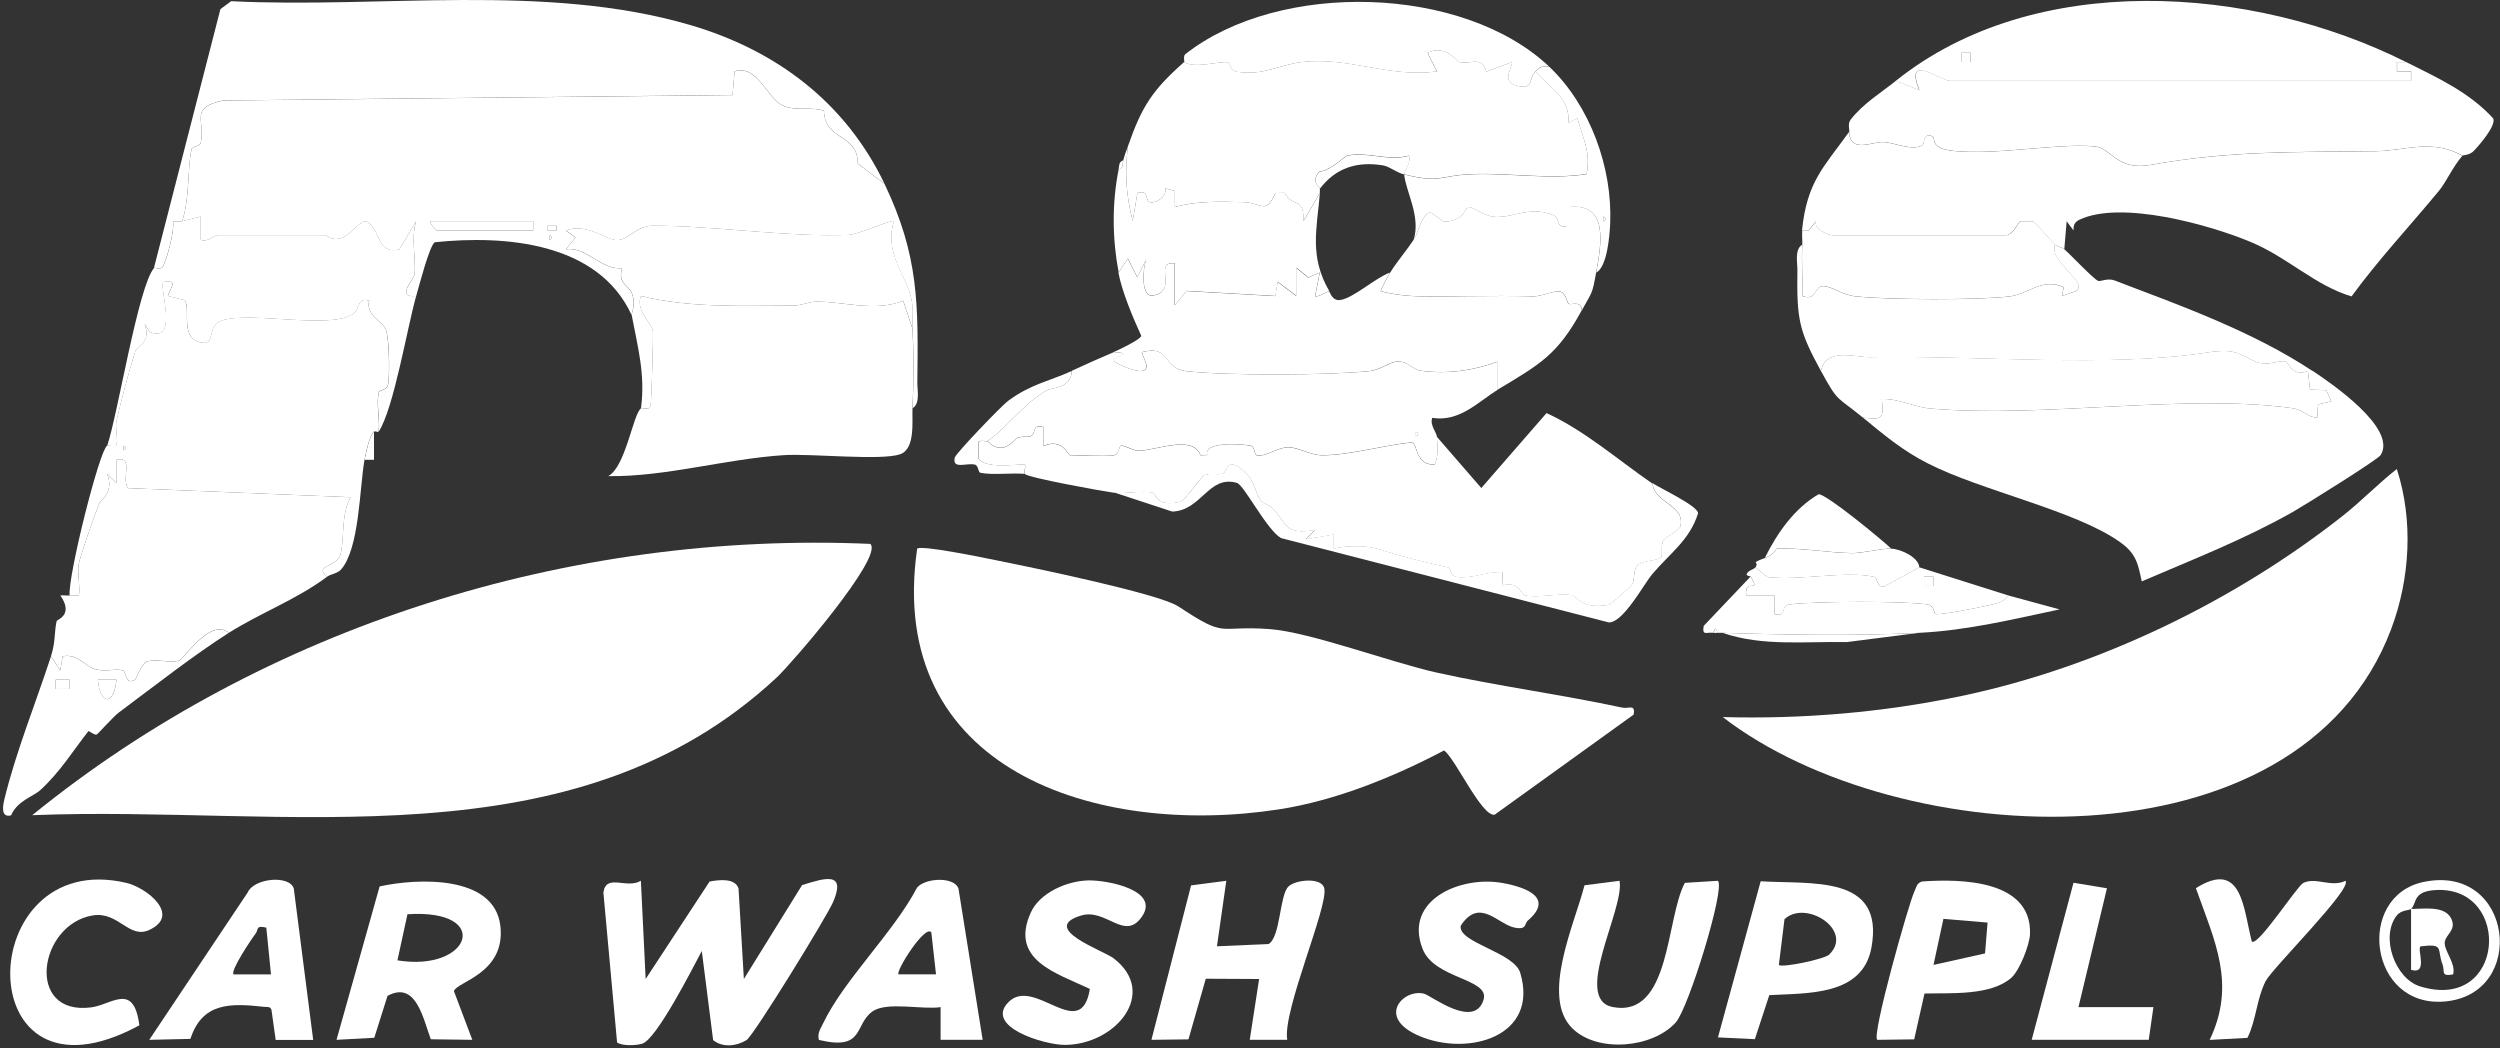<svg width="372" height="156" viewBox="0 0 372 156" fill="none" xmlns="http://www.w3.org/2000/svg">
<rect x="0" y="0" width="372" height="156" fill="#333333" stroke="none"/>
<path d="M129.515 80.945C131.496 82.87 117.788 98.739 115.599 100.788C85.325 129.026 42.557 119.767 4.795 121.301C39.405 93.175 84.823 78.979 129.515 80.931V80.945Z" fill="white"/>
<path d="M175.296 90.204C182.715 95.127 180.958 93.021 188.892 93.607C194.958 94.053 206.95 98.571 213.825 100.091C222.959 102.113 232.26 103.326 241.379 105.293C242.356 105.502 243.388 104.707 243.081 106.338L222.401 121.231C220.477 121.538 216.614 112.976 214.885 111.665C207.327 115.639 198.765 119.126 190.287 120.436C163.164 124.62 131.733 114.608 136.474 81.642C137.032 81.057 146.612 83.037 148.327 83.386C153.04 84.334 172.396 88.308 175.296 90.218V90.204Z" fill="white"/>
<path d="M27.092 32.906C28.235 29.769 27.873 24.944 28.5 22.238C28.626 21.709 29.741 21.806 29.867 21.29C30.62 18.027 28.068 16.061 33.172 14.959L109.002 14.151L109.309 10.623C112.656 9.549 114.12 14.597 116.435 15.685C118.429 16.619 120.59 15.81 122.598 16.493C122.738 21.011 127.674 19.854 127.632 24.344L131.607 27.342C136.738 38.066 136.641 45.247 136.501 56.933C136.487 58.104 136.947 60.028 135.79 60.754C135.957 57.03 135.985 52.638 135.79 48.915C135.72 47.45 135.943 46.084 135.623 44.564C134.87 40.883 131.509 37.787 133.001 32.906C132.792 32.627 127.591 34.9 126.336 34.956C117.523 35.346 106.046 33.562 97.094 33.589C94.612 33.589 93.468 35.904 91.586 35.723C90.01 35.57 87.04 33.115 84.223 34.315L85.617 35.346L84.209 37.09C87.319 36.699 89.424 40.213 92.548 39.906C91.878 42.305 93.538 42.361 94.04 43.699C94.639 45.317 93.942 46.697 93.97 46.851C88.992 36.072 75.229 34.956 64.7 36.044C63.919 36.504 62.358 42.556 61.925 44.062C58.774 44.341 61.605 41.636 61.688 40.799C61.925 38.414 61.117 35.374 61.925 32.92L59.429 37.131C55.957 37.898 56.822 34.356 54.549 32.934C53.531 32.739 52.136 35.026 50.784 35.43C49.236 35.904 48.72 34.998 48.343 34.998H32.321C31.972 34.998 30.857 36.099 29.881 35.695V32.223L27.092 32.92V32.906ZM79.342 32.906H64.017C63.961 33.352 64.938 34.301 65.063 34.301H79.342V32.906ZM82.828 33.603H81.448V34.287H82.828V33.603ZM81.783 34.998V35.695C82.229 35.458 82.229 35.235 81.783 34.998Z" fill="white"/>
<path d="M256.328 106.701C268.265 107.022 280.187 106.018 291.873 103.563C312.204 99.296 332.521 89.438 348.627 76.734C351.389 74.559 353.885 71.951 356.646 69.79C359.128 77.431 358.626 86.133 355.795 93.635C342.101 129.947 282.516 126.921 256.328 106.687V106.701Z" fill="white"/>
<path d="M245.868 71.895C246.189 74.949 250.832 75.158 250.037 78.352C249.898 78.923 247.737 79.969 247.486 80.457C247.067 81.252 247.486 82.437 247.165 82.912C246.802 83.455 244.515 83.4 243.762 84.069C242.87 84.878 243.358 86.23 242.842 86.997C242.619 87.332 239.677 89.981 239.286 90.037C234.908 90.679 234.921 88.713 233.722 88.545C231.672 88.28 228.758 89.047 226.848 88.587C226.541 88.517 225.816 86.384 223.626 87.123L223.543 85.157C221.298 85.031 219.192 86.119 216.919 85.882C215.636 85.756 215.999 84.571 215.427 84.431C211.006 83.441 208.775 82.884 204.955 81.671C203.365 81.168 200.227 81.182 198.498 81.643V79.551L194.315 80.248L195.695 78.868C191.177 79.676 191.526 77.933 189.42 75.716C188.89 75.144 187.984 74.949 187.58 74.461C186.868 73.583 186.757 71.812 185.544 70.57C182.476 67.447 182.587 70.334 181.974 70.501C181.165 70.724 180.203 70.347 179.157 70.724C178.906 70.808 176.187 74.545 175.699 74.67C171.934 75.549 172.003 73.429 171.543 73.332C169.898 72.941 167.541 73.541 165.742 73.318C164.069 73.094 152.913 71.073 152.509 70.529C152.355 70.32 152.676 69.26 152.509 69.134C152.23 68.925 147.029 69.943 145.662 68.326V65.718C146.025 65.453 146.75 65.76 146.931 65.648C149.302 68.061 150.877 65.383 151.338 65.188C152.118 64.853 153.025 65.104 153.359 64.937C154.322 64.435 153.387 63.082 155.284 63.57V66.359C158.073 65.188 158.951 67.726 159.174 67.74C160.388 67.796 164.334 67.907 165.422 67.823C166.732 67.726 166.384 66.331 166.83 66.331C167.555 66.331 168.629 67.14 169.591 67.084C172.394 66.903 177.512 64.742 178.627 67.754L179.645 67.712C178.99 65.676 184.888 66.038 186.157 66.359C186.701 66.485 186.603 67.712 187.064 67.782C188.444 67.977 190.104 66.541 191.735 66.569C193.227 66.596 194.97 67.74 196.741 67.754C200.604 67.782 206.028 66.248 210.016 65.843C211.062 66.066 210.449 69.148 213.447 69.162C214.046 68.2 213.921 66.108 213.795 64.979L220.419 72.62L230.125 61.465C235.898 64.128 240.681 68.381 245.854 71.937L245.868 71.895Z" fill="white"/>
<path d="M22.908 39.864L32.795 1.363L34.398 0.178C56.64 1.294 81.113 -2.583 102.643 3.706C115.528 7.471 125.805 15.238 131.606 27.328L127.632 24.33C127.688 19.84 122.738 20.997 122.598 16.479C120.59 15.81 118.415 16.605 116.435 15.671C114.12 14.583 112.656 9.521 109.309 10.609L109.002 14.137L33.171 14.945C28.068 16.033 30.606 17.999 29.866 21.276C29.741 21.792 28.625 21.709 28.5 22.225C27.872 24.93 28.235 29.755 27.092 32.892H25.725C26.032 34.231 24.749 38.902 24.177 39.739C23.926 40.102 22.978 39.781 22.908 39.864Z" fill="white"/>
<path d="M275.137 19.687C275.374 22.866 278.47 21.081 280.283 21.151C281.886 21.221 284.661 22.559 286.125 21.569C286.279 21.471 286.237 19.436 287.659 20.398C287.952 20.593 287.115 22.127 290.797 22.476C297.365 23.103 306.066 21.29 311.686 21.792C314.182 22.015 314.921 25.46 320.039 24.539C331.808 22.406 341.444 22.671 353.547 22.503C357.954 22.448 361.803 20.607 366.404 23.173C364.926 24.888 364.006 27.077 362.918 28.388C358.595 33.631 353.924 38.609 349.908 44.104C344.539 42.514 340.495 38.372 335.029 36.057C328.81 33.436 315.59 29.755 309.413 32.697C308.688 33.045 308.492 33.547 308.548 34.3L307.516 32.92L307.168 37.089C306.805 36.797 306.122 36.685 305.773 36.392C305.257 35.96 302.733 32.976 302.51 32.92H300.67C300.251 33.032 299.582 34.998 298.452 34.998H272.669C271.944 34.998 269.796 33.994 270.215 32.92L269.099 34.314H268.137C268.876 26.994 271.4 24.86 275.109 19.673L275.137 19.687Z" fill="white"/>
<path d="M344.125 55.19C346.858 57.002 356.717 63.724 354.248 67.712C353.844 68.381 342.8 75.256 341.127 76.204C333.973 80.248 326.234 83.274 318.69 86.509C318.132 83.832 317.825 82.34 315.482 80.68C308.873 75.953 294.831 73.039 286.826 68.939C283.089 67.028 280.426 64.784 277.232 62.162C280.147 62.385 280.286 62.496 280.021 59.373C282.643 59.303 284.609 60.558 287.3 60.795C303.922 62.26 325.104 58.536 341.015 60.726C342.828 60.977 343.232 62.05 344.808 62.162L344.92 60.182L346.9 59.722L346.147 58.062L343.734 57.978L343.414 55.19H344.111H344.125Z" fill="white"/>
<path d="M176.202 9.242C177.833 10.26 181.696 9.005 182.714 9.284C183.258 9.437 182.881 10.511 184.164 10.692C188.264 11.25 190.411 9.577 193.926 9.2C200.884 8.475 206.796 11.585 213.811 10.623L212.43 7.848C215.177 6.537 216.823 9.172 217.087 9.228C218.9 9.619 220.532 8.238 221.159 10.664L224.98 9.242C225.301 9.521 223.349 11.989 225.398 12.645C228.327 13.579 227.407 11.71 228.466 10.623C230.488 12.965 233.779 14.597 233.347 18.278L234.713 17.581C235.508 20.467 236.763 22.712 236.08 25.892C230.474 26.756 224.813 25.683 219.026 25.906C214.048 26.101 214.48 27.314 208.944 25.934C208.916 25.543 210.032 24.079 209.641 23.145C206.685 24.037 203.366 22.462 200.382 23.173C200.145 23.229 197.83 25.474 196.324 25.515C194.943 27.035 196.408 27.872 196.394 28.012C196.394 28.248 196.408 28.486 196.394 28.709L193.953 32.892C194.051 29.197 192.322 30.954 191.151 28.695L189.784 28.723C188.278 32.055 187.776 30.131 184.931 30.075C181.529 30.006 178.07 29.866 174.807 30.814V28.402L173.427 28.039C173.58 29.071 172.534 29.922 171.628 30.089C169.997 30.382 171.349 28.067 169.244 28.723L168.546 32.892C167.556 29.002 167.333 25.738 167.835 21.764C169.913 15.824 171.447 13.439 176.202 9.228V9.242Z" fill="white"/>
<path d="M15.935 66.317C16.116 66.192 17.051 66.54 17.246 66.275C17.65 65.746 17.093 63.682 17.33 62.608C17.86 60.265 19.17 55.245 20.146 52.205C20.314 51.675 22.601 50.908 21.499 48.203L22.308 49.416C26.645 51.09 23.633 42.779 24.288 41.942C26.561 41.635 25.445 42.598 24.971 44.02L27.468 44.661C28.471 46.042 26.561 50.574 30.201 51.006C32.083 51.243 30.716 48.371 33.129 47.645C37.508 46.321 49.026 49.012 52.456 46.753C53.669 45.958 53.056 44.201 54.924 44.731C54.408 46.92 56.821 47.757 57.365 48.914C57.908 50.072 57.978 55.427 57.783 56.961C57.616 58.257 56.472 57.867 56.347 58.439C55.956 60.098 56.556 62.441 56.333 64.226C56.263 64.337 55.747 64.114 55.636 64.226C54.952 64.909 54.436 67.321 54.241 68.409C53.502 72.481 53.502 81.684 50.727 84.766C50.211 85.338 49.179 85.435 48.677 85.812C46.599 84.111 50.114 84.403 50.643 82.549C51.299 80.22 50.685 76.65 52.163 73.987L19.031 72.634C18.013 71.156 19.979 67.823 17.344 68.409V71.881L15.949 70.501C17.023 73.304 15.015 74.349 14.778 74.907C14.108 76.525 11.836 82.967 11.696 84.027C11.515 85.435 11.933 87.137 11.752 88.601C11.292 88.657 10.818 88.545 10.357 88.601C10.106 85.659 14.778 67.056 15.935 66.317ZM18.375 66.317V67.014C18.822 66.778 18.822 66.554 18.375 66.317Z" fill="white"/>
<path d="M358.053 9.242C362.641 11.543 367.41 13.704 370.98 17.609C371.496 18.627 368.916 21.611 368.107 22.448C367.494 23.103 366.49 23.075 366.42 23.159C361.818 20.607 357.969 22.434 353.563 22.489C341.459 22.643 331.823 22.392 320.054 24.525C314.936 25.446 314.197 22.001 311.701 21.778C306.082 21.276 297.38 23.089 290.812 22.462C287.131 22.113 287.967 20.579 287.675 20.384C286.252 19.436 286.294 21.457 286.141 21.555C284.663 22.545 281.902 21.206 280.298 21.137C278.485 21.053 275.389 22.852 275.152 19.673C275.278 19.491 274.874 18.445 275.362 17.818C277.244 15.392 279.949 13.76 282.125 12.017L285.611 13.412C283.338 7.694 288.748 12.017 290.143 12.017H358.778V10.623H356.686V9.242H358.081H358.053Z" fill="white"/>
<path d="M95.367 60.754C95.562 60.6 96.608 61.186 96.803 60.349C96.928 59.805 97.235 49.891 97.138 49.249C96.97 48.064 94.502 46.181 95.367 44.048C102.897 45.875 110.315 45.456 118.041 45.47C119.268 45.47 120.397 44.885 121.499 44.885C125.515 44.857 130.186 46.46 134.384 44.745L135.778 48.914C135.973 52.624 135.945 57.03 135.778 60.754C135.694 62.636 136.238 66.819 133.923 67.6C131.009 68.576 120.732 67.461 116.632 67.726C107.973 68.284 99.062 70.961 90.5 70.849C93.094 69.483 94.195 61.632 95.381 60.754H95.367Z" fill="white"/>
<path d="M10.359 88.601C10.805 88.545 11.293 88.657 11.753 88.601C11.935 87.123 11.516 85.435 11.698 84.027C11.837 82.967 14.096 76.525 14.779 74.907C15.016 74.349 17.024 73.304 15.951 70.501L17.331 71.881V68.409C19.981 67.809 18.015 71.156 19.032 72.634L52.165 73.987C50.687 76.664 51.314 80.22 50.645 82.549C50.115 84.403 46.601 84.111 48.679 85.812C44.203 89.172 38.75 91.195 34.051 94.165C31.248 91.836 27.33 98.181 26.59 98.32C25.098 98.599 23.509 98.097 22.017 98.376C21.124 98.543 20.246 101.039 20.106 101.123C18.586 102.029 18.837 99.868 18.279 99.743C17.192 99.478 15.686 99.938 14.333 99.617C12.59 99.199 11.642 97.205 9.327 97.651L8.964 99.743L7.584 97.651C8.295 95.448 8.058 93.969 8.435 92.408C8.49 92.185 11.014 91.529 8.978 88.601C9.439 88.545 9.913 88.657 10.373 88.601H10.359Z" fill="white"/>
<path d="M165.743 52.401C169.229 52.568 164.934 53.293 165.743 53.781C166.552 54.269 171.014 56.5 170.582 54.186L169.912 52.415C174.207 51.229 172.994 54.827 176.494 55.231C182.504 55.915 197.648 55.859 203.728 55.231C205.485 55.05 206.782 53.865 207.953 53.795C209.459 53.712 210.226 55.022 211.411 55.176C215.469 55.692 219.109 55.176 222.874 53.823V57.992C220.015 59.722 217.212 62.845 213.113 62.176C212.736 63.25 213.74 64.323 213.81 64.951C213.936 66.08 214.047 68.172 213.461 69.134C210.463 69.134 211.077 66.038 210.031 65.815C206.043 66.22 200.618 67.754 196.756 67.726C194.985 67.726 193.256 66.568 191.75 66.54C190.118 66.513 188.459 67.949 187.078 67.754C186.618 67.684 186.716 66.471 186.172 66.331C184.889 66.025 179.004 65.662 179.66 67.684L178.642 67.726C177.526 64.714 172.408 66.875 169.606 67.056C168.643 67.112 167.57 66.29 166.845 66.303C166.398 66.303 166.747 67.698 165.436 67.796C164.348 67.879 160.416 67.768 159.189 67.712C158.952 67.712 158.087 65.146 155.284 66.331V63.542C153.388 63.054 154.322 64.407 153.36 64.909C153.025 65.09 152.105 64.825 151.338 65.16C150.878 65.355 149.302 68.033 146.932 65.62C149.595 63.919 151.952 60.391 155.535 58.202C156.567 57.574 159.398 57.853 159.482 55.176C161.685 54.158 163.54 53.335 165.757 52.387L165.743 52.401ZM210.686 64.24V64.937C211.133 64.7 211.133 64.477 210.686 64.24Z" fill="white"/>
<path d="M166.44 40.562L167.821 38.484L169.215 41.259L170.61 38.484C170.094 39.39 169.592 44.341 171.586 43.978C175.434 43.281 171.516 38.93 174.779 39.181V45.442L176.55 43.309L189.756 44.062L190.104 41.956L192.879 44.048V39.879L194.678 41.315L196.365 40.576L195.682 44.048C195.989 44.369 197.592 43.309 197.774 43.351C197.871 43.379 198.206 44.787 199.377 44.648C201.33 44.424 204.76 41.259 206.838 40.562C206.545 41.036 205.36 43.211 205.443 43.337C209.599 44.452 214.061 44.076 218.356 44.076C221.689 44.076 224.659 43.992 228.089 44.104C229.414 44.145 231.324 43.142 232.175 43.407C233.026 43.671 233.068 44.968 233.444 45.219C233.765 45.428 235.187 44.648 235.382 46.14C231.743 52.861 229.065 54.241 222.846 57.979V53.809C219.081 55.162 215.442 55.678 211.384 55.162C210.212 55.008 209.445 53.698 207.925 53.781C206.754 53.837 205.457 55.036 203.7 55.218C197.634 55.859 182.476 55.915 176.466 55.218C172.966 54.813 174.179 51.229 169.885 52.401L170.554 54.172C170.986 56.486 166.566 54.283 165.715 53.767C164.864 53.251 169.187 52.554 165.715 52.387C166.44 52.08 169.787 50.49 169.815 49.96C168.574 47.255 166.956 43.406 166.412 40.548L166.44 40.562Z" fill="white"/>
<path d="M358.052 9.242H356.658V10.636H358.749V12.031H290.114C288.719 12.031 283.309 7.708 285.582 13.425L282.096 12.031C302.636 -4.438 335.071 -2.29 358.038 9.242H358.052ZM293.251 7.848H291.871V9.228H293.251V7.848Z" fill="white"/>
<path d="M268.165 36.392C268.053 38.93 268.235 41.51 268.165 44.048C270.326 44.871 269.964 42.514 271.275 42.584C272.753 42.654 273.966 43.867 276.113 44.104C280.771 44.62 294.674 44.703 299.192 44.09C301.771 43.741 304.003 41.287 307.084 42.751L306.806 44.048L308.827 43.351C311.045 42.138 304.728 38.93 305.787 36.406C306.136 36.699 306.819 36.797 307.182 37.103C308.005 37.787 311.435 41.454 312.188 41.789C312.551 41.942 313.61 41.329 314.656 41.733C324.18 45.359 335.211 49.305 344.107 55.204H343.41C341.193 56.221 340.454 53.865 340.133 53.795C338.99 53.572 337.609 54.437 336.033 53.949C333.426 53.126 333.342 51.69 328.461 52.456C313.778 54.757 293.99 52.861 278.233 53.154C276.141 53.196 271.721 51.648 270.954 55.204C267.705 49.249 267.342 47.576 267.454 40.227C267.468 39.056 267.008 37.131 268.165 36.406V36.392Z" fill="white"/>
<path d="M270.957 55.19C271.724 51.634 276.158 53.181 278.236 53.14C293.994 52.833 313.781 54.729 328.465 52.442C333.345 51.675 333.429 53.112 336.036 53.934C337.626 54.437 339.007 53.558 340.136 53.781C340.457 53.851 341.182 56.208 343.413 55.19L343.734 57.978L346.146 58.062L346.899 59.721L344.919 60.182L344.808 62.162C343.232 62.05 342.828 60.977 341.015 60.725C325.09 58.536 303.922 62.245 287.3 60.795C284.609 60.558 282.629 59.303 280.021 59.373C280.286 62.496 280.147 62.385 277.232 62.162C273.216 58.857 273.607 60.042 270.957 55.203V55.19Z" fill="white"/>
<path d="M27.091 32.906L29.88 32.209V35.681C30.856 36.099 31.972 34.984 32.32 34.984H48.343C48.719 34.984 49.235 35.89 50.783 35.416C52.135 35.012 53.53 32.711 54.548 32.92C56.835 34.343 55.956 37.87 59.428 37.117L61.925 32.906C61.116 35.361 61.925 38.4 61.688 40.785C61.604 41.608 58.773 44.327 61.925 44.048C60.572 48.831 58.592 60.809 56.347 64.24C56.584 62.441 55.984 60.112 56.361 58.453C56.486 57.895 57.63 58.271 57.797 56.975C57.992 55.441 57.95 50.142 57.379 48.929C56.807 47.715 54.422 46.934 54.938 44.745C53.07 44.215 53.669 45.972 52.47 46.767C49.04 49.026 37.522 46.335 33.143 47.66C30.73 48.385 32.083 51.257 30.215 51.02C26.575 50.588 28.485 46.056 27.481 44.675L24.985 44.034C25.459 42.612 26.575 41.65 24.302 41.956C23.661 42.793 26.659 51.104 22.322 49.431L21.513 48.217C22.615 50.923 20.328 51.676 20.16 52.219C19.17 55.245 17.874 60.266 17.344 62.622C17.107 63.696 17.664 65.746 17.26 66.29C17.051 66.569 16.131 66.22 15.949 66.331C17.525 61.688 20.565 42.598 22.922 39.879C22.991 39.795 23.925 40.13 24.19 39.753C24.762 38.916 26.045 34.245 25.738 32.92H27.105L27.091 32.906Z" fill="white"/>
<path d="M135.792 48.914L134.397 44.745C130.2 46.46 125.529 44.857 121.512 44.885C120.425 44.885 119.281 45.47 118.054 45.47C110.329 45.47 102.924 45.874 95.38 44.048C94.516 46.167 96.984 48.064 97.151 49.249C97.235 49.904 96.942 59.819 96.817 60.349C96.621 61.172 95.59 60.6 95.38 60.753C96.05 55.664 94.878 51.592 93.986 46.837C93.958 46.683 94.655 45.303 94.055 43.685C93.553 42.347 91.908 42.305 92.564 39.892C89.44 40.213 87.334 36.685 84.225 37.075L85.633 35.332L84.239 34.3C87.055 33.101 90.025 35.556 91.601 35.709C93.47 35.89 94.627 33.589 97.109 33.575C106.062 33.562 117.538 35.332 126.351 34.942C127.592 34.886 132.808 32.613 133.017 32.892C131.539 37.773 134.885 40.868 135.638 44.55C135.959 46.07 135.736 47.436 135.806 48.901L135.792 48.914Z" fill="white"/>
<path d="M95.363 131.062L96.074 145.676L105.584 131.174C106.979 130.909 109.377 130.616 109.893 132.206L110.688 145.676L119.348 131.704C122.82 130.602 125.93 129.668 123.963 134.228C123.043 136.361 112.124 154.14 111.079 154.768C109.587 155.674 107.537 155.925 106.114 154.768L104.427 141.507C103.074 144.058 97.706 154.629 95.572 155.298C94.624 155.591 92.602 155.66 91.821 155.117L89.785 132.805C90.176 129.919 93.243 132.331 95.349 131.062H95.363Z" fill="white"/>
<path d="M167.833 21.765C167.331 25.739 167.555 29.002 168.545 32.892L169.242 28.723C171.348 28.067 169.995 30.382 171.626 30.089C172.533 29.922 173.579 29.071 173.425 28.04L174.82 28.402V30.814C178.083 29.866 181.541 30.02 184.944 30.075C187.788 30.131 188.29 32.069 189.796 28.723L191.163 28.695C192.334 30.954 194.063 29.197 193.966 32.892L196.406 28.709C195.946 34.064 194.802 38.177 197.8 43.323C197.619 43.281 196.015 44.341 195.709 44.02L196.392 40.548L194.705 41.287L192.92 39.851V44.02L190.131 41.928L189.782 44.034L176.577 43.281L174.806 45.414V39.153C171.529 38.916 175.447 43.267 171.599 43.95C169.604 44.313 170.106 39.363 170.622 38.456L169.228 41.231L167.833 38.456L166.453 40.534C165.505 35.528 165.449 30.215 166.453 25.223C167.192 25.027 167.011 24.358 167.15 23.828C167.387 22.894 167.582 22.503 167.847 21.737L167.833 21.765Z" fill="white"/>
<path d="M176.202 9.242C176.285 9.172 176.02 8.336 176.383 8.057C190.383 -2.946 217.715 -2.234 230.544 9.939C229.512 9.786 229.163 9.911 228.452 10.636C227.392 11.724 228.326 13.593 225.384 12.658C223.334 12.003 225.273 9.535 224.966 9.256L221.145 10.678C220.518 8.252 218.886 9.618 217.073 9.242C216.822 9.186 215.177 6.551 212.416 7.861L213.796 10.636C206.782 11.599 200.856 8.489 193.911 9.214C190.397 9.577 188.236 11.264 184.15 10.706C182.867 10.525 183.244 9.451 182.7 9.298C181.682 9.019 177.819 10.274 176.188 9.256L176.202 9.242Z" fill="white"/>
<path d="M210.338 35.695C211.286 34.273 211.16 32.529 212.792 31.526L214.828 32.976C217.84 32.976 218.161 30.786 218.384 30.786C219.416 30.786 220.754 32.195 222.539 32.264C225.384 32.376 227.657 30.605 231.101 31.986C232.273 32.46 231.394 34.147 233.318 33.603V30.814C239.538 30.047 238.213 36.532 237.502 40.562C236.916 43.908 236.888 43.392 235.41 46.126C235.201 44.633 233.793 45.428 233.472 45.205C233.095 44.954 233.04 43.657 232.203 43.392C231.366 43.127 229.442 44.131 228.117 44.09C224.687 43.992 221.716 44.062 218.384 44.062C214.075 44.062 209.613 44.438 205.471 43.323C205.387 43.197 206.573 41.022 206.865 40.548C207.856 38.944 209.278 37.298 210.352 35.681L210.338 35.695Z" fill="white"/>
<path d="M70.28 154.726L64.103 154.643C62.973 151.631 61.927 145.857 57.66 148.186L55.694 154.419L50.074 154.726L56.489 131.899C62.122 130.658 73.543 130.17 74.449 137.742C75.3 144.895 67.881 146.081 67.547 147.489L70.28 154.726ZM59.138 142.901C70.085 144.686 73.348 135.204 60.63 136.04L59.138 142.901Z" fill="white"/>
<path d="M182.476 131.062L181.081 140.809L188.765 140.475C190.55 139.415 190.382 133.265 191.707 131.927C192.697 130.909 196.643 130.476 197.048 132.164C197.703 134.841 190.815 150.389 191.54 154.726H185.962L187.356 145.676L179.422 145.634L176.842 154.656L171.334 154.726L177.233 131.745L182.476 131.062Z" fill="white"/>
<path d="M240.987 131.062C241.768 135.26 233.917 148.688 239.969 149.846C248.629 151.505 247.862 136.626 250.707 131.369L255.629 131.062C256.745 132.192 251.264 149.985 249.368 152.119C245.951 155.953 237.752 156.72 233.987 153.039C229.176 148.368 234.364 137.323 235.772 131.732L240.987 131.062Z" fill="white"/>
<path d="M46.6 154.74H41.022L40.395 150.264C40.214 149.72 39.753 149.859 39.293 149.818C34.231 149.246 30.09 149.176 28.333 154.587L22.211 154.726L36.853 132.805C37.801 130.644 43.072 130.17 43.714 132.206L46.6 154.726V154.74ZM39.628 138.034C38.024 137.63 38.484 138.341 38.038 138.913C37.48 139.624 34.203 144.505 34.761 144.993H40.325L39.628 138.034Z" fill="white"/>
<path d="M146.236 154.726H139.961V149.86C137.269 150.278 131.929 148.981 129.809 150.515C127.062 152.481 128.708 156.386 121.847 154.74C121.596 153.694 122.098 153.109 122.488 152.258C125.584 145.788 132.988 138.718 136.447 132.094C137.632 130.616 142.011 130.393 142.624 132.234L146.222 154.74L146.236 154.726ZM138.566 138.718C137.604 137.574 133.226 144.561 133.7 144.979H139.278L138.58 138.718H138.566Z" fill="white"/>
<path d="M162.173 147.154C157.167 144.77 150.181 142.873 153.388 135.775C154.741 132.805 158.785 131.09 161.908 131.006C164.725 130.937 172.562 132.429 169.968 136.319C167.375 140.21 164.627 135.078 160.848 136.236C154.601 138.146 164.167 141.423 165.701 142.594C172.436 147.754 165.98 155.479 158.422 155.479C155.41 155.479 146.472 152.802 150.041 149.134C153.89 145.174 160.835 155.354 162.173 147.154Z" fill="white"/>
<path d="M227.364 136.947C226.792 137.449 227.238 138.397 225.398 138.034C222.874 137.546 220.154 133.447 217.352 137.755C216.933 140.293 225.3 141.66 226.22 144.784C229.023 154.238 218.495 157.222 211.258 154.182C204.592 151.379 208.929 147.015 211.941 147.879C213.015 148.186 219.401 153.192 220.754 148.758C221.716 145.592 213.475 145.718 211.69 141.214C208.804 133.935 217.338 130.239 223.613 131.397C227.28 132.066 231.199 133.656 227.364 136.961V136.947Z" fill="white"/>
<path d="M299.32 145.467C296.21 148.214 290.2 147.726 286.365 147.837L284.831 154.656L279.323 154.726C278.514 153.931 284.022 134.423 284.831 132.735C285.138 132.094 285.18 131.369 286.03 131.16C291.678 130.769 302.318 130.867 302.067 138.969C302.011 140.586 300.505 144.421 299.306 145.467H299.32ZM287.69 143.584L295.373 141.869L295.75 137.281L289.182 136.724L287.704 143.584H287.69Z" fill="white"/>
<path d="M261.111 154.628L255.631 154.364L261.99 131.132C269.506 131.62 280.466 130.058 278.472 140.991C277.161 148.214 268.962 147.754 263.272 148.075L261.125 154.628H261.111ZM272.183 142.037C275.906 138.425 268.697 133.795 265.531 136.779L264.695 143.584C265.141 144.045 271.458 142.734 272.197 142.037H272.183Z" fill="white"/>
<path d="M20.735 152.565C-4.895 166.509 -4.212 125.986 18.783 131.369C21.865 132.094 26.982 136.18 22.199 138.383C19.201 139.764 17.639 135.622 13.846 136.208C5.758 137.477 3.681 151.156 13.54 149.901C16.649 149.511 19.884 146.067 20.735 152.551V152.565Z" fill="white"/>
<path d="M34.05 94.165C29.016 97.358 23.09 101.988 17.707 106.004C16.815 106.673 14.598 109.197 14.388 109.295C14.068 109.434 13.217 108.723 13.161 108.793C11.014 111.484 8.964 114.887 5.938 117.62C4.962 118.498 2.563 119.168 1.643 121.329C0.053 121.719 0.444 119.795 0.653 118.944C2.326 111.972 5.478 104.177 7.583 97.665L8.964 99.757L9.326 97.665C11.641 97.219 12.589 99.213 14.333 99.631C15.685 99.952 17.191 99.492 18.279 99.757C18.837 99.896 18.586 102.044 20.106 101.137C20.245 101.053 21.123 98.557 22.016 98.39C23.508 98.111 25.084 98.613 26.59 98.334C27.329 98.195 31.261 91.864 34.05 94.179V94.165ZM10.358 101.137H8.281V102.518H10.358V101.137ZM17.331 101.137H14.556C14.932 105 16.968 105 17.331 101.137Z" fill="white"/>
<path d="M335.073 140.112C336.007 140.837 341.808 131.829 342.729 131.383C344.597 130.462 346.926 132.108 349.004 131.062C350.133 132.178 338.127 144.044 337.123 145.997C335.784 148.604 335.728 151.812 334.418 154.433L328.798 154.74C332.772 146.415 329.565 140.098 326.748 132.164C333.665 127.785 333.804 135.273 335.073 140.112Z" fill="white"/>
<path d="M230.544 9.939C236.595 15.685 239.956 24.958 239.594 33.255C239.524 34.984 239.161 39.697 237.516 40.576C238.227 36.546 239.552 30.061 233.332 30.828V33.617C231.394 34.147 232.273 32.474 231.101 32C227.657 30.619 225.384 32.39 222.539 32.279C220.754 32.209 219.416 30.8 218.384 30.8C218.161 30.8 217.854 33.004 214.828 32.99L212.792 31.54C211.16 32.544 211.286 34.287 210.338 35.709C211.467 32.265 209.166 28.444 208.943 25.962C214.479 27.342 214.047 26.129 219.025 25.934C224.798 25.711 230.46 26.785 236.08 25.92C236.763 22.741 235.508 20.495 234.713 17.609L233.346 18.306C233.779 14.625 230.474 12.979 228.466 10.651C229.177 9.925 229.526 9.8 230.557 9.953L230.544 9.939ZM238.562 32.209V32.906C239.008 32.669 239.008 32.446 238.562 32.209Z" fill="white"/>
<path d="M260.511 85.812C262.1 88.517 259.576 85.812 259.813 88.587H263.997V91.376C266.088 91.892 264.708 90.121 266.381 89.925C270.258 89.465 282.892 89.41 286.685 89.925C288.023 90.107 287.619 91.376 288.079 91.39C289.264 91.432 294.284 90.442 295.79 90.093C296.92 89.828 298.147 89.674 298.816 88.601L306.472 90.678C299.458 92.157 292.806 93.802 285.569 94.165C276.393 94.639 265.531 94.472 256.299 94.165C256.062 94.165 255.839 94.179 255.602 94.165L255.253 93.481L254.905 94.165C253.97 94.011 253.245 94.695 253.51 93.133L260.469 85.812H260.511Z" fill="white"/>
<path d="M165.742 73.29C167.541 73.527 169.884 72.913 171.543 73.304C172.004 73.415 171.92 75.535 175.699 74.642C176.187 74.531 178.92 70.794 179.157 70.696C180.203 70.32 181.165 70.696 181.974 70.473C182.574 70.306 182.462 67.419 185.544 70.543C186.757 71.784 186.869 73.555 187.58 74.433C187.984 74.935 188.891 75.13 189.42 75.688C191.526 77.905 191.177 79.662 195.696 78.84L194.315 80.22L198.484 79.523V81.615C200.228 81.154 203.365 81.141 204.955 81.643C208.776 82.856 211.021 83.413 215.427 84.404C215.999 84.529 215.636 85.714 216.919 85.854C219.206 86.091 221.298 84.989 223.543 85.129L223.627 87.095C225.802 86.356 226.541 88.475 226.848 88.559C228.758 89.033 231.673 88.252 233.722 88.517C234.922 88.671 234.908 90.651 239.286 90.009C239.677 89.954 242.619 87.29 242.842 86.969C243.358 86.216 242.87 84.85 243.763 84.041C244.502 83.372 246.802 83.427 247.165 82.884C247.472 82.424 247.067 81.224 247.486 80.429C247.737 79.941 249.898 78.909 250.038 78.324C250.832 75.13 246.203 74.921 245.868 71.867C246.998 72.648 252.659 75.27 252.673 76.371C251.446 80.36 248.462 82.34 245.854 85.436C244.571 86.956 241.545 92.673 239.384 92.617L190.62 80.067C188.528 78.895 185.112 72.16 184.052 71.853C179.827 70.64 178.809 75.981 174.43 76.121L165.729 73.262L165.742 73.29Z" fill="white"/>
<path d="M302.316 154.726L308.536 131.355L313.514 132.178L309.275 149.86H320.43L319.733 154.726H302.316Z" fill="white"/>
<path d="M261.209 84.418L262.98 85.854C267.47 86.453 274.763 84.878 278.849 85.826C279.407 85.951 279.253 87.499 280.369 87.262L285.598 84.418L298.831 88.601C298.162 89.689 296.921 89.828 295.806 90.093C294.286 90.456 289.279 91.432 288.094 91.39C287.634 91.376 288.038 90.107 286.7 89.926C282.893 89.41 270.273 89.465 266.396 89.926C264.737 90.121 266.104 91.892 264.012 91.376V88.587H259.828C259.591 85.798 262.101 88.517 260.526 85.812C260.47 85.714 259.884 85.728 259.898 85.463C260.079 84.864 261.042 84.696 261.223 84.418H261.209ZM287.676 85.812H286.295V87.192H287.676V85.812Z" fill="white"/>
<path d="M281.415 81.642C282.823 81.684 285.528 82.939 285.598 84.431L280.369 87.276C279.267 87.513 279.421 85.965 278.849 85.84C274.763 84.891 267.47 86.467 262.98 85.868L261.209 84.431C261.878 83.469 260.233 83.929 262.603 83.037C264.137 82.465 264.277 81.642 264.402 81.642C267.791 81.489 272.169 82.256 275.502 82.312C277.176 82.34 279.881 81.601 281.415 81.642Z" fill="white"/>
<path d="M262.604 83.023C264.444 79.328 266.982 75.66 270.608 73.541C271.835 73.541 279.978 80.29 281.415 81.629C279.881 81.587 277.176 82.326 275.502 82.298C272.17 82.242 267.791 81.475 264.402 81.629C264.277 81.629 264.137 82.451 262.604 83.023Z" fill="white"/>
<path d="M360.648 131.23C373.965 128.468 376.21 147.949 363.772 149.023C352.449 149.999 350.482 133.335 360.648 131.23ZM358.752 135.246C360.62 135.273 363.716 134.702 364.72 136.64C365.64 138.453 363.758 139.08 363.772 140.349C363.785 141.618 365.445 143.389 365.027 144.993C363.102 145.341 363.855 144.561 363.437 143.473C362.572 141.2 363.786 140.363 360.16 140.823C359.644 141.311 361.345 145.077 358.765 144.31V135.259C358.556 135.455 357.287 135.385 356.632 136.236C354.15 139.415 356.381 145.634 360.118 146.778C372.78 150.668 373.84 132.01 362.614 132.429C358.919 132.568 359.686 134.381 358.765 135.259L358.752 135.246Z" fill="white"/>
<path d="M159.468 55.19C159.398 57.867 156.554 57.574 155.522 58.216C151.952 60.405 149.581 63.933 146.918 65.634C146.737 65.746 146.012 65.439 145.621 65.704V68.311C147.016 69.929 152.203 68.911 152.496 69.12C152.663 69.246 152.328 70.305 152.496 70.515C150.544 70.333 147.657 70.724 145.872 70.347C145.537 70.278 145.607 69.26 145.063 69.134C143.822 68.827 141.661 69.915 142.065 68.088C142.219 67.461 148.954 60.447 149.986 59.666C153.333 57.156 156.233 56.696 159.468 55.203V55.19Z" fill="white"/>
<path d="M285.584 94.165L274.777 95.545C268.628 95.42 262.227 96.215 256.314 94.165C265.546 94.472 276.409 94.639 285.584 94.165Z" fill="white"/>
<path d="M55.65 64.24V68.423H54.256C54.451 67.335 54.967 64.923 55.65 64.24Z" fill="white"/>
<path d="M166.439 25.25C166.551 24.693 166.439 24.079 167.137 23.856C166.997 24.386 167.179 25.055 166.439 25.25Z" fill="white"/>
<path d="M255.631 94.165C255.408 94.151 255.157 94.207 254.934 94.165L255.282 93.481L255.631 94.165Z" fill="white"/>
<path d="M79.343 32.906V34.301H65.064C64.938 34.301 63.962 33.366 64.018 32.906H79.343Z" fill="white"/>
<path d="M82.816 33.603H81.436V34.287H82.816V33.603Z" fill="white"/>
<path d="M81.783 34.998C82.229 35.235 82.229 35.458 81.783 35.695V34.998Z" fill="white"/>
<path d="M196.408 28.039C196.408 27.886 194.958 27.049 196.338 25.543C197.83 25.502 200.159 23.256 200.396 23.201C203.38 22.503 206.699 24.079 209.655 23.173C210.06 24.107 208.93 25.571 208.958 25.962C207.717 25.655 206.797 24.776 205.793 24.609C201.902 23.968 198.751 25 196.422 28.053L196.408 28.039Z" fill="white"/>
<path d="M18.377 66.317C18.823 66.554 18.823 66.778 18.377 67.015V66.317Z" fill="white"/>
<path d="M210.688 64.24C211.134 64.477 211.134 64.7 210.688 64.937V64.24Z" fill="white"/>
<path d="M293.238 7.848H291.857V9.228H293.238V7.848Z" fill="white"/>
<path d="M268.166 34.3H269.128L270.244 32.92C269.825 33.994 271.959 34.998 272.698 34.998H298.481C299.611 34.998 300.28 33.032 300.699 32.92H302.539C302.776 32.976 305.286 35.96 305.802 36.392C304.757 38.93 311.059 42.123 308.842 43.337L306.82 44.034L307.099 42.737C304.017 41.273 301.786 43.727 299.207 44.076C294.689 44.689 280.786 44.605 276.128 44.09C273.967 43.852 272.768 42.639 271.289 42.57C269.979 42.514 270.327 44.87 268.18 44.034C268.25 41.496 268.068 38.916 268.18 36.378C268.208 35.695 268.11 34.97 268.18 34.286L268.166 34.3Z" fill="white"/>
<path d="M17.33 101.137C16.953 105 14.917 105 14.555 101.137H17.33Z" fill="white"/>
<path d="M10.359 101.137H8.281V102.518H10.359V101.137Z" fill="white"/>
<path d="M238.562 32.209C239.009 32.446 239.009 32.669 238.562 32.906V32.209Z" fill="white"/>
<path d="M287.675 85.812H286.295V87.192H287.675V85.812Z" fill="white"/>
</svg>
